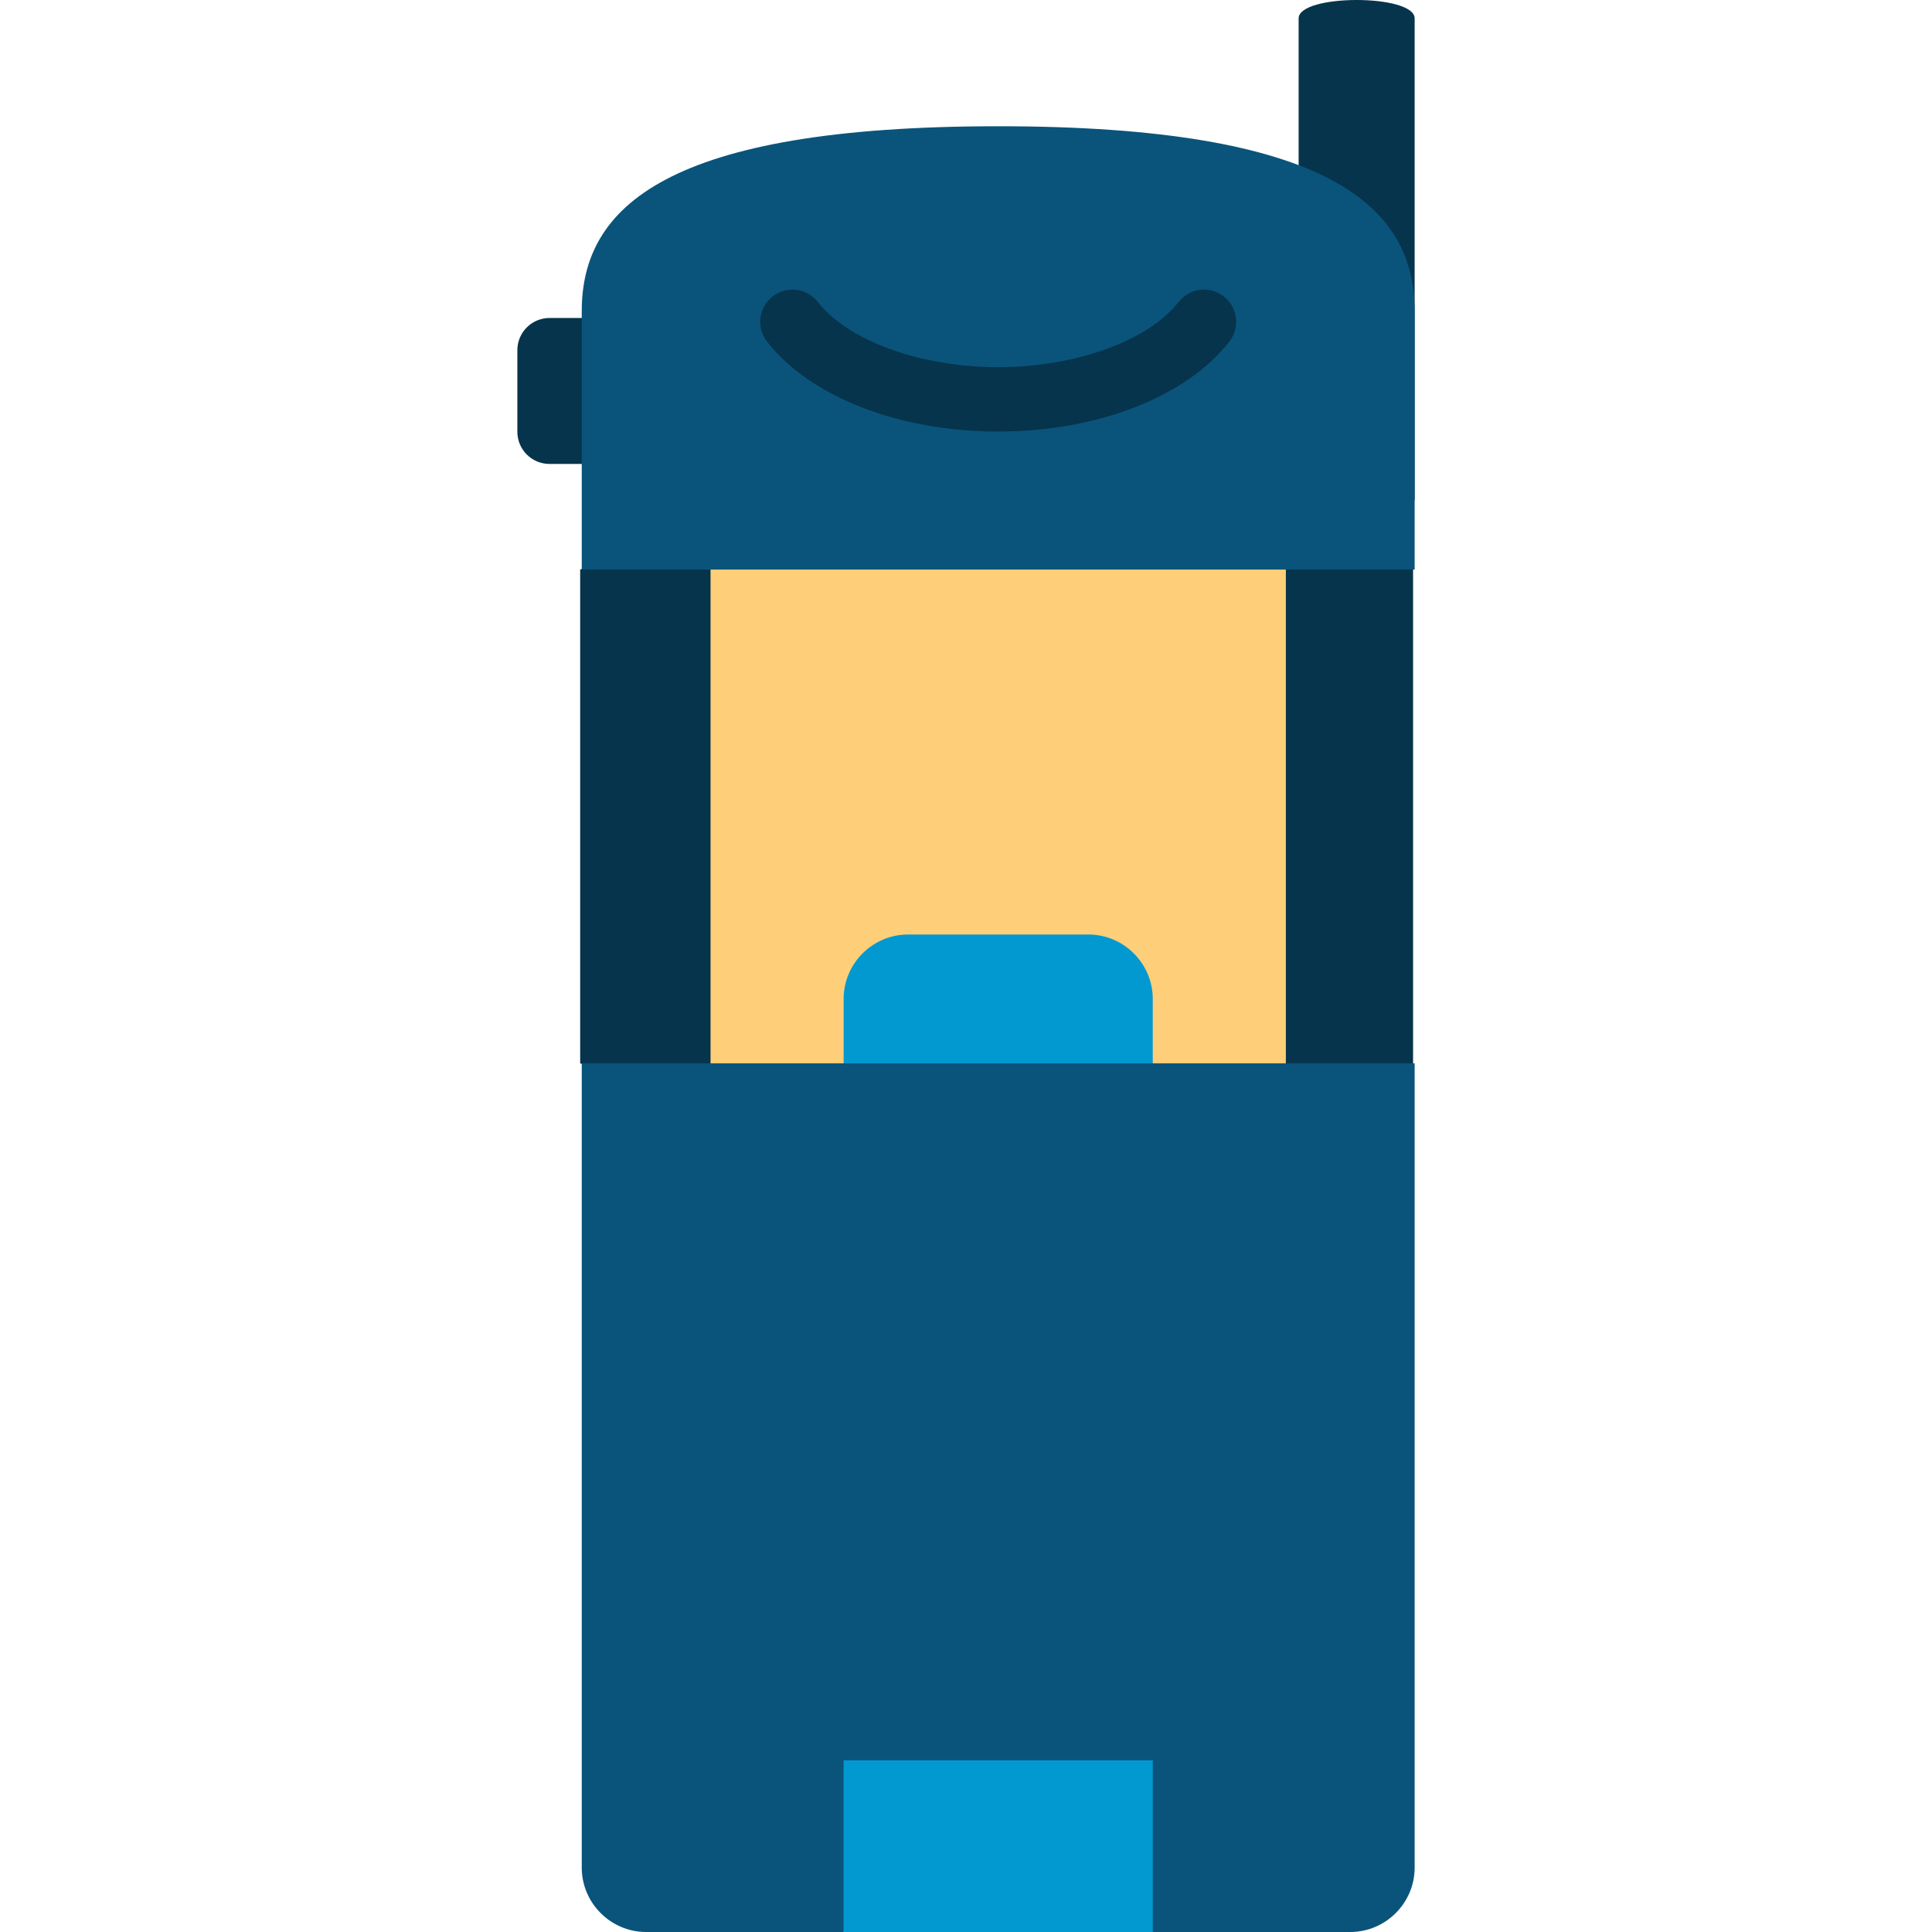 <?xml version="1.0" encoding="iso-8859-1"?>
<!-- Uploaded to: SVG Repo, www.svgrepo.com, Generator: SVG Repo Mixer Tools -->
<svg version="1.1" id="Layer_1" xmlns="http://www.w3.org/2000/svg" xmlns:xlink="http://www.w3.org/1999/xlink" 
	 viewBox="0 0 512 512" xml:space="preserve">
<g>
	<path style="fill:#06344C;" d="M344.15,4.88v127.597h30.748V4.88C374.898-1.627,344.15-1.627,344.15,4.88z"/>
	<path style="fill:#06344C;" d="M145.636,122.953c-4.713,0-8.533-3.82-8.533-8.533V92.802c0-4.714,3.821-8.533,8.533-8.533
		c4.713,0,13.879,0,13.879,0v38.684C159.514,122.953,150.348,122.953,145.636,122.953z"/>
	<polygon style="fill:#06344C;" points="374.479,150.944 317.59,128.188 317.59,304.544 374.479,281.788 	"/>
	<polygon style="fill:#06344C;" points="153.75,150.944 153.75,281.788 210.639,304.544 210.639,128.188 	"/>
</g>
<rect x="188.302" y="128.194" style="fill:#FFCE78;" width="152.462" height="176.356"/>
<path style="fill:#0299D1;" d="M288.427,247.655H240.64c-9.387,0-17.067,7.68-17.067,17.067v37.547l81.92-0.323v-37.224
	C305.493,255.335,297.813,247.655,288.427,247.655z"/>
<g>
	<path style="fill:#0A547B;" d="M154.169,494.934c0,9.387,7.68,17.067,17.067,17.067h52.218l41.079-22.756L305.374,512h52.457
		c9.387,0,17.067-7.68,17.067-17.067V281.788H154.169V494.934z"/>
	<path style="fill:#0A547B;" d="M374.898,82.45c0-27.629-22.496-48.992-110.364-48.992S154.169,54.821,154.169,82.45v68.493h220.729
		V82.45z"/>
</g>
<path style="fill:#06344C;" d="M264.532,114.364c-26.258,0-49.725-9.124-61.245-23.809c-2.909-3.708-2.26-9.073,1.447-11.981
	c3.71-2.909,9.074-2.258,11.981,1.447c8.106,10.333,27.321,17.276,47.816,17.276c20.497,0,39.713-6.944,47.819-17.278
	c2.909-3.709,8.272-4.359,11.98-1.448c3.709,2.908,4.358,8.273,1.448,11.98C314.261,105.239,290.792,114.364,264.532,114.364z"/>
<rect x="223.573" y="466.489" style="fill:#0299D1;" width="81.92" height="45.511"/>
</svg>